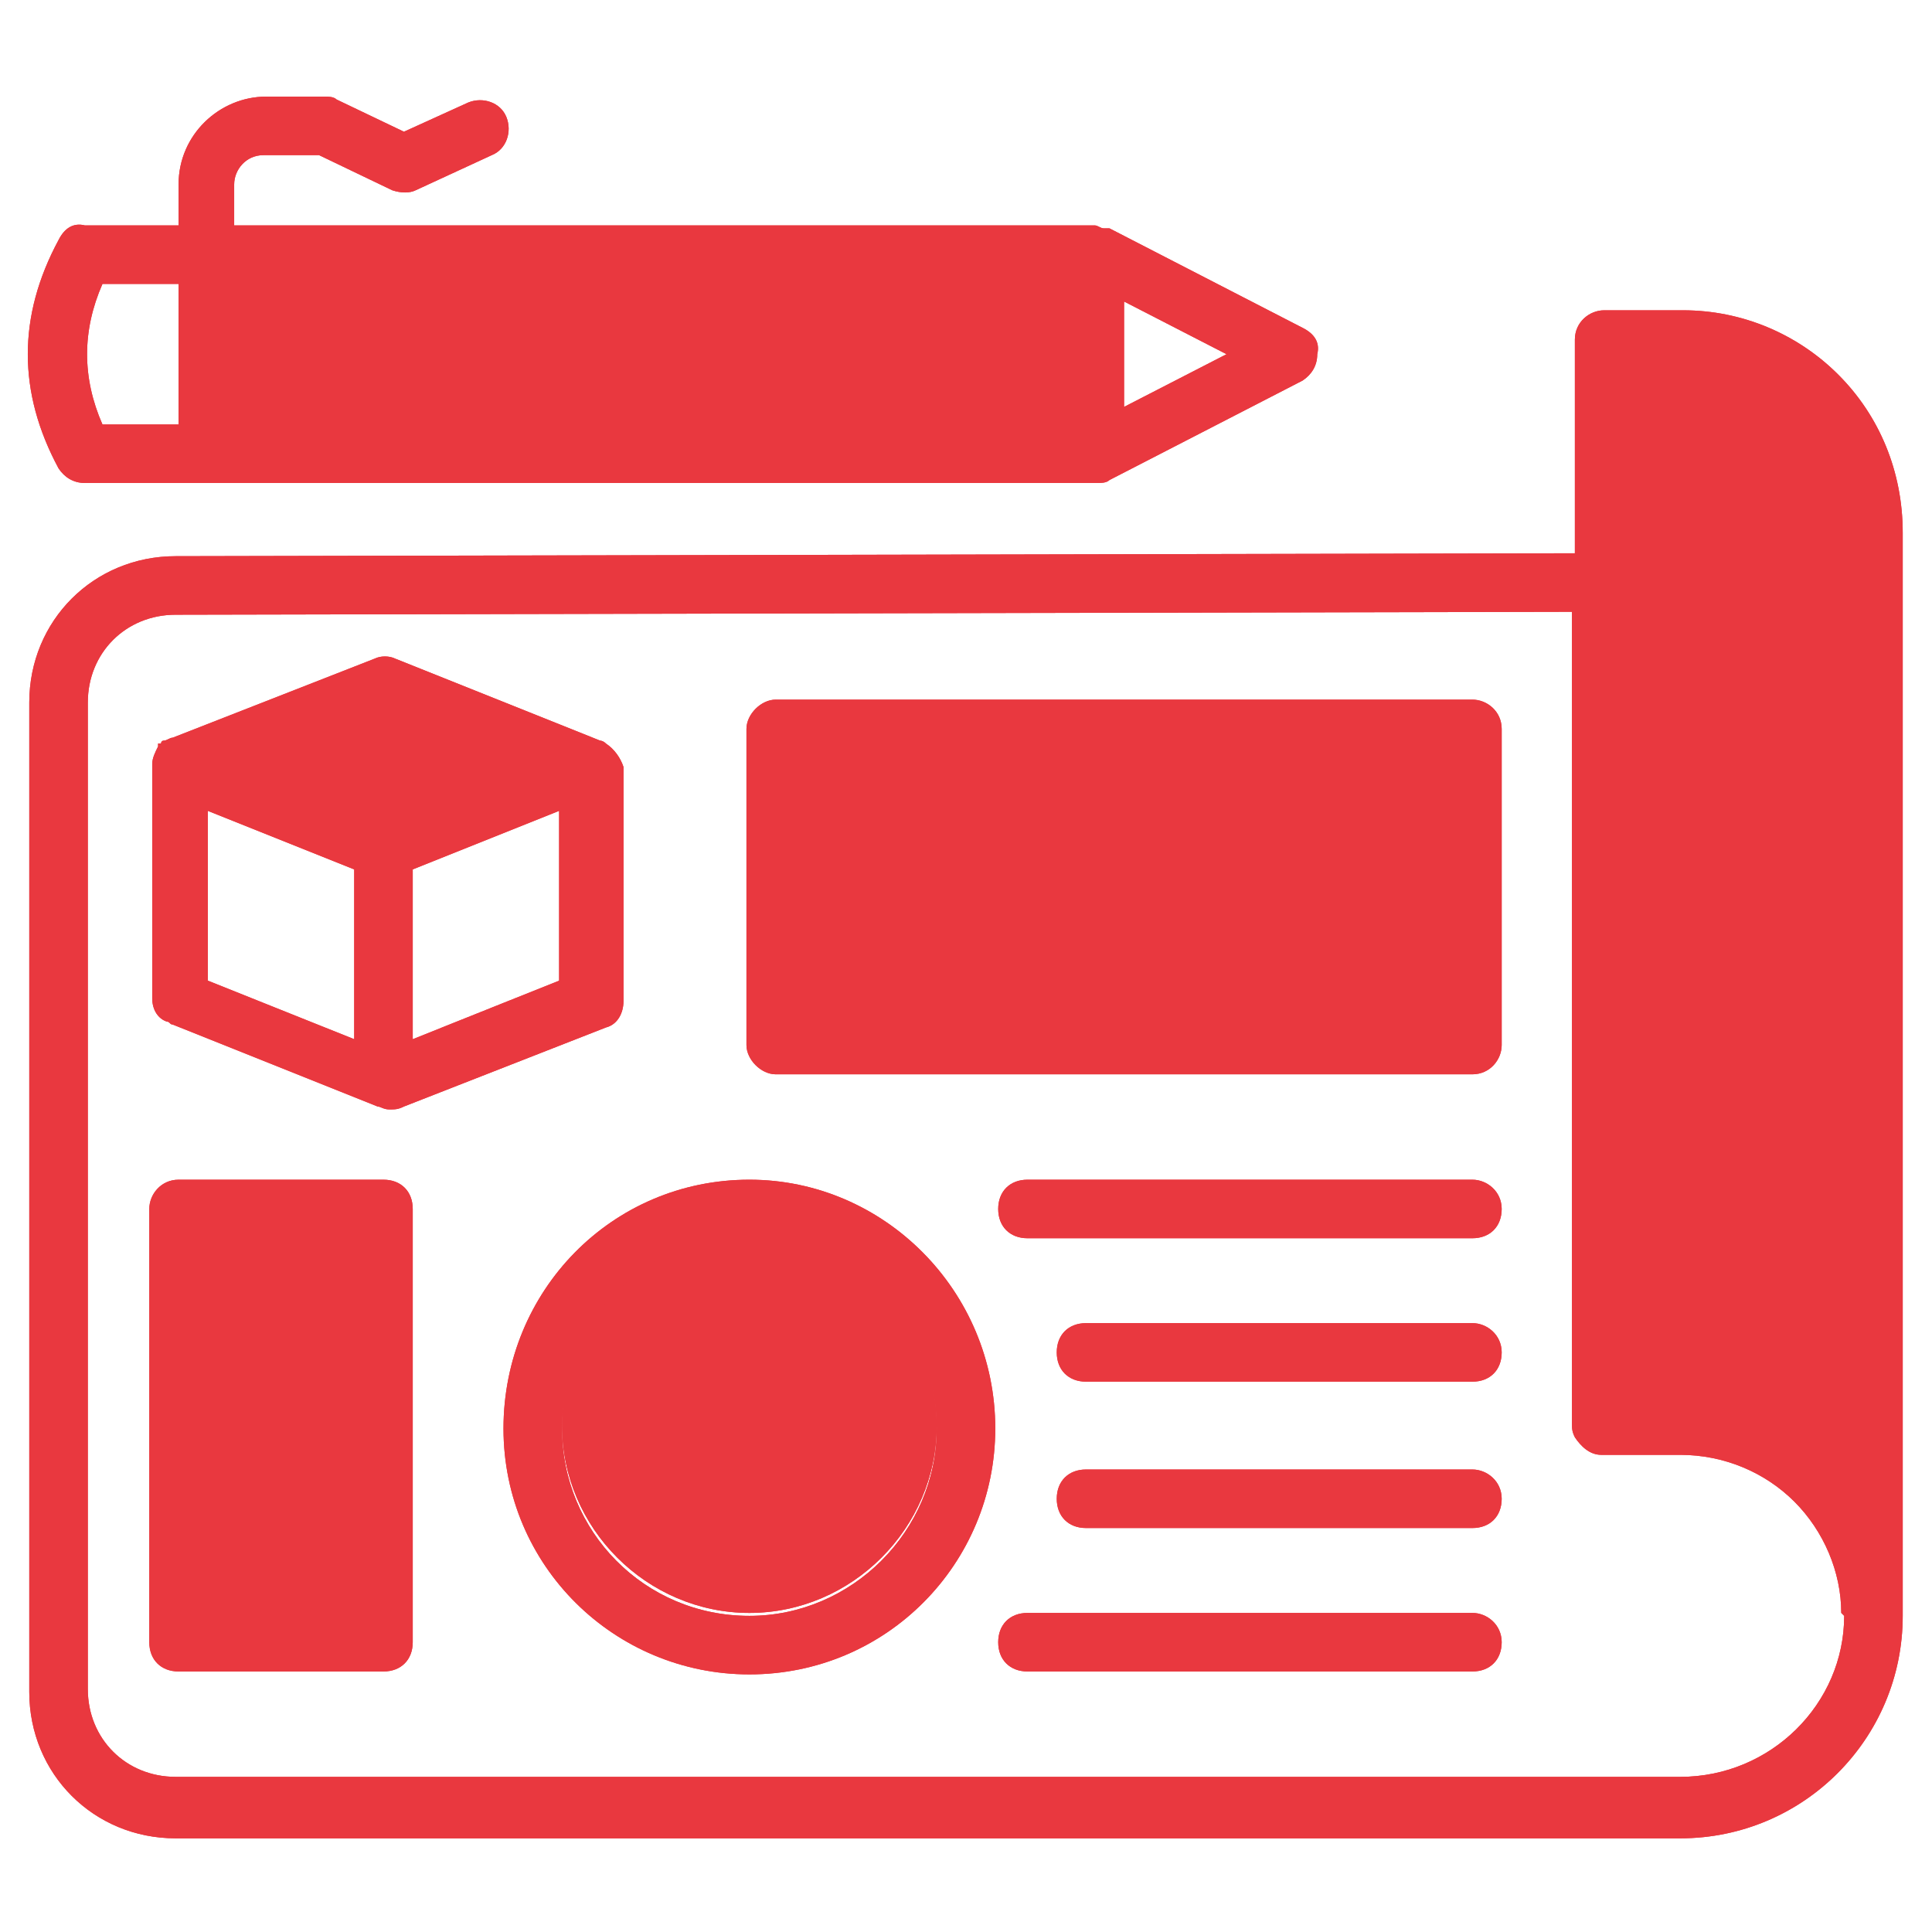 <svg id="Layer_1" enable-background="new 0 0 66 66" height="300" viewBox="0 0 66 66" width="300" xmlns="http://www.w3.org/2000/svg" version="1.1" xmlns:xlink="http://www.w3.org/1999/xlink" xmlns:svgjs="http://svgjs.dev/svgjs"><g width="100%" height="100%" transform="matrix(1,0,0,1,0,0)"><g><path d="m62.8 12.8c-1.4-1.4-3.3-2.2-5.3-2.2h-2.7c-.5 0-1 .4-1 1v7.3l-47.8.1c-2.8 0-5 2.2-5 5v33.8c0 2.8 2.2 5 5 5h51.4c4.2 0 7.6-3.4 7.6-7.6v-37c0-2.1-.8-4-2.2-5.4zm.2 42.4c0 3-2.5 5.5-5.6 5.5h-51.4c-1.7 0-3-1.3-3-3v-33.7c0-1.7 1.3-3 3-3l47.7-.1v27.7c0 .2 0 .3.1.5.2.3.5.6.9.6h2.7c1.5 0 2.9.6 3.9 1.6s1.6 2.4 1.6 3.8z" fill="#e9383f" fill-opacity="1" data-original-color="#000000ff" stroke="none" stroke-opacity="1"/><path d="m20.7 25.4c-.1-.1-.2-.1-.2-.1l-7-2.8c-.2-.1-.5-.1-.7 0l-6.9 2.7c-.1 0-.2.1-.3.1s-.1.1-.1.1 0 0-.1 0v.1c-.1.2-.2.4-.2.6v8c0 .4.2.7.5.8.1 0 .1.1.2.1l7 2.8c.1 0 .2.1.4.1s.3 0 .5-.1l6.9-2.7c.4-.1.6-.5.6-.9v-8c-.1-.3-.3-.6-.6-.8zm-8.6 7v3.1l-5-2v-5.8l5 2zm7 1.1-5 2v-5.8l5-2z" fill="#e9383f" fill-opacity="1" data-original-color="#000000ff" stroke="none" stroke-opacity="1"/><path d="m51.3 24.9v10.8c0 .5-.4 1-1 1h-23.8c-.5 0-1-.5-1-1v-10.8c0-.5.5-1 1-1h23.8c.5 0 1 .4 1 1z" fill="#e9383f" fill-opacity="1" data-original-color="#000000ff" stroke="none" stroke-opacity="1"/><path d="m14.1 41.3v14.8c0 .6-.4 1-1 1h-7c-.6 0-1-.4-1-1v-14.8c0-.5.4-1 1-1h7c.6 0 1 .4 1 1z" fill="#e9383f" fill-opacity="1" data-original-color="#000000ff" stroke="none" stroke-opacity="1"/><path d="m25.6 40.3c-4.7 0-8.4 3.8-8.4 8.5s3.8 8.4 8.4 8.4c4.7 0 8.4-3.8 8.4-8.4 0-4.7-3.8-8.5-8.4-8.5zm0 14.9c-3.6 0-6.4-2.9-6.4-6.4 0-3.6 2.9-6.5 6.4-6.5s6.4 2.9 6.4 6.5c0 3.5-2.9 6.4-6.4 6.4z" fill="#e9383f" fill-opacity="1" data-original-color="#000000ff" stroke="none" stroke-opacity="1"/><path d="m32 48.7c0 3.5-2.9 6.4-6.4 6.4s-6.4-2.9-6.4-6.4c0-3.6 2.9-6.5 6.4-6.5s6.4 3 6.4 6.5z" fill="#e9383f" fill-opacity="1" data-original-color="#000000ff" stroke="none" stroke-opacity="1"/><path d="m50.3 40.3h-15.2c-.6 0-1 .4-1 1s.4 1 1 1h15.2c.6 0 1-.4 1-1s-.5-1-1-1z" fill="#e9383f" fill-opacity="1" data-original-color="#000000ff" stroke="none" stroke-opacity="1"/><path d="m50.3 45.2h-13.2c-.6 0-1 .4-1 1s.4 1 1 1h13.2c.6 0 1-.4 1-1s-.5-1-1-1z" fill="#e9383f" fill-opacity="1" data-original-color="#000000ff" stroke="none" stroke-opacity="1"/><path d="m50.3 55.1h-15.2c-.6 0-1 .4-1 1s.4 1 1 1h15.2c.6 0 1-.4 1-1s-.5-1-1-1z" fill="#e9383f" fill-opacity="1" data-original-color="#000000ff" stroke="none" stroke-opacity="1"/><path d="m50.3 50.2h-13.2c-.6 0-1 .4-1 1s.4 1 1 1h13.2c.6 0 1-.4 1-1s-.5-1-1-1z" fill="#e9383f" fill-opacity="1" data-original-color="#000000ff" stroke="none" stroke-opacity="1"/><path d="m44.5 11.2-6.6-3.4s0 0-.1 0-.1 0-.1 0c-.1 0-.2-.1-.3-.1h-29.4v-1.4c0-.5.4-1 1-1h1.9l2.5 1.2c.3.1.6.1.8 0l2.6-1.2c.5-.2.7-.8.5-1.3s-.8-.7-1.3-.5l-2.2 1-2.3-1.1c-.1-.1-.3-.1-.4-.1h-2c-1.6 0-3 1.3-3 3v1.4h-3.2c-.4-.1-.7.1-.9.5-1.4 2.6-1.4 5.2 0 7.8.2.3.5.5.9.5h4.2 30.4c.1 0 .3 0 .4-.1l6.6-3.4c.3-.2.5-.5.5-.9.1-.4-.1-.7-.5-.9zm-38.4 3.3h-2.6c-.7-1.6-.7-3.2 0-4.8h2.6zm32.3-.6v-3.6l3.5 1.8z" fill="#e9383f" fill-opacity="1" data-original-color="#000000ff" stroke="none" stroke-opacity="1"/></g><g><path d="m62.8 12.8c-1.4-1.4-3.3-2.2-5.3-2.2h-2.7c-.5 0-1 .4-1 1v7.3l-47.8.1c-2.8 0-5 2.2-5 5v33.8c0 2.8 2.2 5 5 5h51.4c4.2 0 7.6-3.4 7.6-7.6v-37c0-2.1-.8-4-2.2-5.4zm.2 42.4c0 3-2.5 5.5-5.6 5.5h-51.4c-1.7 0-3-1.3-3-3v-33.7c0-1.7 1.3-3 3-3l47.7-.1v27.7c0 .2 0 .3.1.5.2.3.5.6.9.6h2.7c1.5 0 2.9.6 3.9 1.6s1.6 2.4 1.6 3.8z" fill="#e9383f" fill-opacity="1" data-original-color="#000000ff" stroke="none" stroke-opacity="1"/><path d="m20.7 25.4c-.1-.1-.2-.1-.2-.1l-7-2.8c-.2-.1-.5-.1-.7 0l-6.9 2.7c-.1 0-.2.1-.3.1s-.1.1-.1.1 0 0-.1 0v.1c-.1.2-.2.4-.2.6v8c0 .4.2.7.5.8.1 0 .1.1.2.1l7 2.8c.1 0 .2.1.4.1s.3 0 .5-.1l6.9-2.7c.4-.1.6-.5.6-.9v-8c-.1-.3-.3-.6-.6-.8zm-8.6 7v3.1l-5-2v-5.8l5 2zm7 1.1-5 2v-5.8l5-2z" fill="#e9383f" fill-opacity="1" data-original-color="#000000ff" stroke="none" stroke-opacity="1"/><path d="m51.3 24.9v10.8c0 .5-.4 1-1 1h-23.8c-.5 0-1-.5-1-1v-10.8c0-.5.5-1 1-1h23.8c.5 0 1 .4 1 1z" fill="#e9383f" fill-opacity="1" data-original-color="#000000ff" stroke="none" stroke-opacity="1"/><path d="m14.1 41.3v14.8c0 .6-.4 1-1 1h-7c-.6 0-1-.4-1-1v-14.8c0-.5.4-1 1-1h7c.6 0 1 .4 1 1z" fill="#e9383f" fill-opacity="1" data-original-color="#000000ff" stroke="none" stroke-opacity="1"/><path d="m25.6 40.3c-4.7 0-8.4 3.8-8.4 8.5s3.8 8.4 8.4 8.4c4.7 0 8.4-3.8 8.4-8.4 0-4.7-3.8-8.5-8.4-8.5zm0 14.9c-3.6 0-6.4-2.9-6.4-6.4 0-3.6 2.9-6.5 6.4-6.5s6.4 2.9 6.4 6.5c0 3.5-2.9 6.4-6.4 6.4z" fill="#e9383f" fill-opacity="1" data-original-color="#000000ff" stroke="none" stroke-opacity="1"/><path d="m32 48.7c0 3.5-2.9 6.4-6.4 6.4s-6.4-2.9-6.4-6.4c0-3.6 2.9-6.5 6.4-6.5s6.4 3 6.4 6.5z" fill="#e9383f" fill-opacity="1" data-original-color="#000000ff" stroke="none" stroke-opacity="1"/><path d="m50.3 40.3h-15.2c-.6 0-1 .4-1 1s.4 1 1 1h15.2c.6 0 1-.4 1-1s-.5-1-1-1z" fill="#e9383f" fill-opacity="1" data-original-color="#000000ff" stroke="none" stroke-opacity="1"/><path d="m50.3 45.2h-13.2c-.6 0-1 .4-1 1s.4 1 1 1h13.2c.6 0 1-.4 1-1s-.5-1-1-1z" fill="#e9383f" fill-opacity="1" data-original-color="#000000ff" stroke="none" stroke-opacity="1"/><path d="m50.3 55.1h-15.2c-.6 0-1 .4-1 1s.4 1 1 1h15.2c.6 0 1-.4 1-1s-.5-1-1-1z" fill="#e9383f" fill-opacity="1" data-original-color="#000000ff" stroke="none" stroke-opacity="1"/><path d="m50.3 50.2h-13.2c-.6 0-1 .4-1 1s.4 1 1 1h13.2c.6 0 1-.4 1-1s-.5-1-1-1z" fill="#e9383f" fill-opacity="1" data-original-color="#000000ff" stroke="none" stroke-opacity="1"/><path d="m44.5 11.2-6.6-3.4s0 0-.1 0-.1 0-.1 0c-.1 0-.2-.1-.3-.1h-29.4v-1.4c0-.5.4-1 1-1h1.9l2.5 1.2c.3.1.6.1.8 0l2.6-1.2c.5-.2.7-.8.5-1.3s-.8-.7-1.3-.5l-2.2 1-2.3-1.1c-.1-.1-.3-.1-.4-.1h-2c-1.6 0-3 1.3-3 3v1.4h-3.2c-.4-.1-.7.1-.9.5-1.4 2.6-1.4 5.2 0 7.8.2.3.5.5.9.5h4.2 30.4c.1 0 .3 0 .4-.1l6.6-3.4c.3-.2.5-.5.5-.9.1-.4-.1-.7-.5-.9zm-38.4 3.3h-2.6c-.7-1.6-.7-3.2 0-4.8h2.6zm32.3-.6v-3.6l3.5 1.8z" fill="#e9383f" fill-opacity="1" data-original-color="#000000ff" stroke="none" stroke-opacity="1"/></g></g></svg>